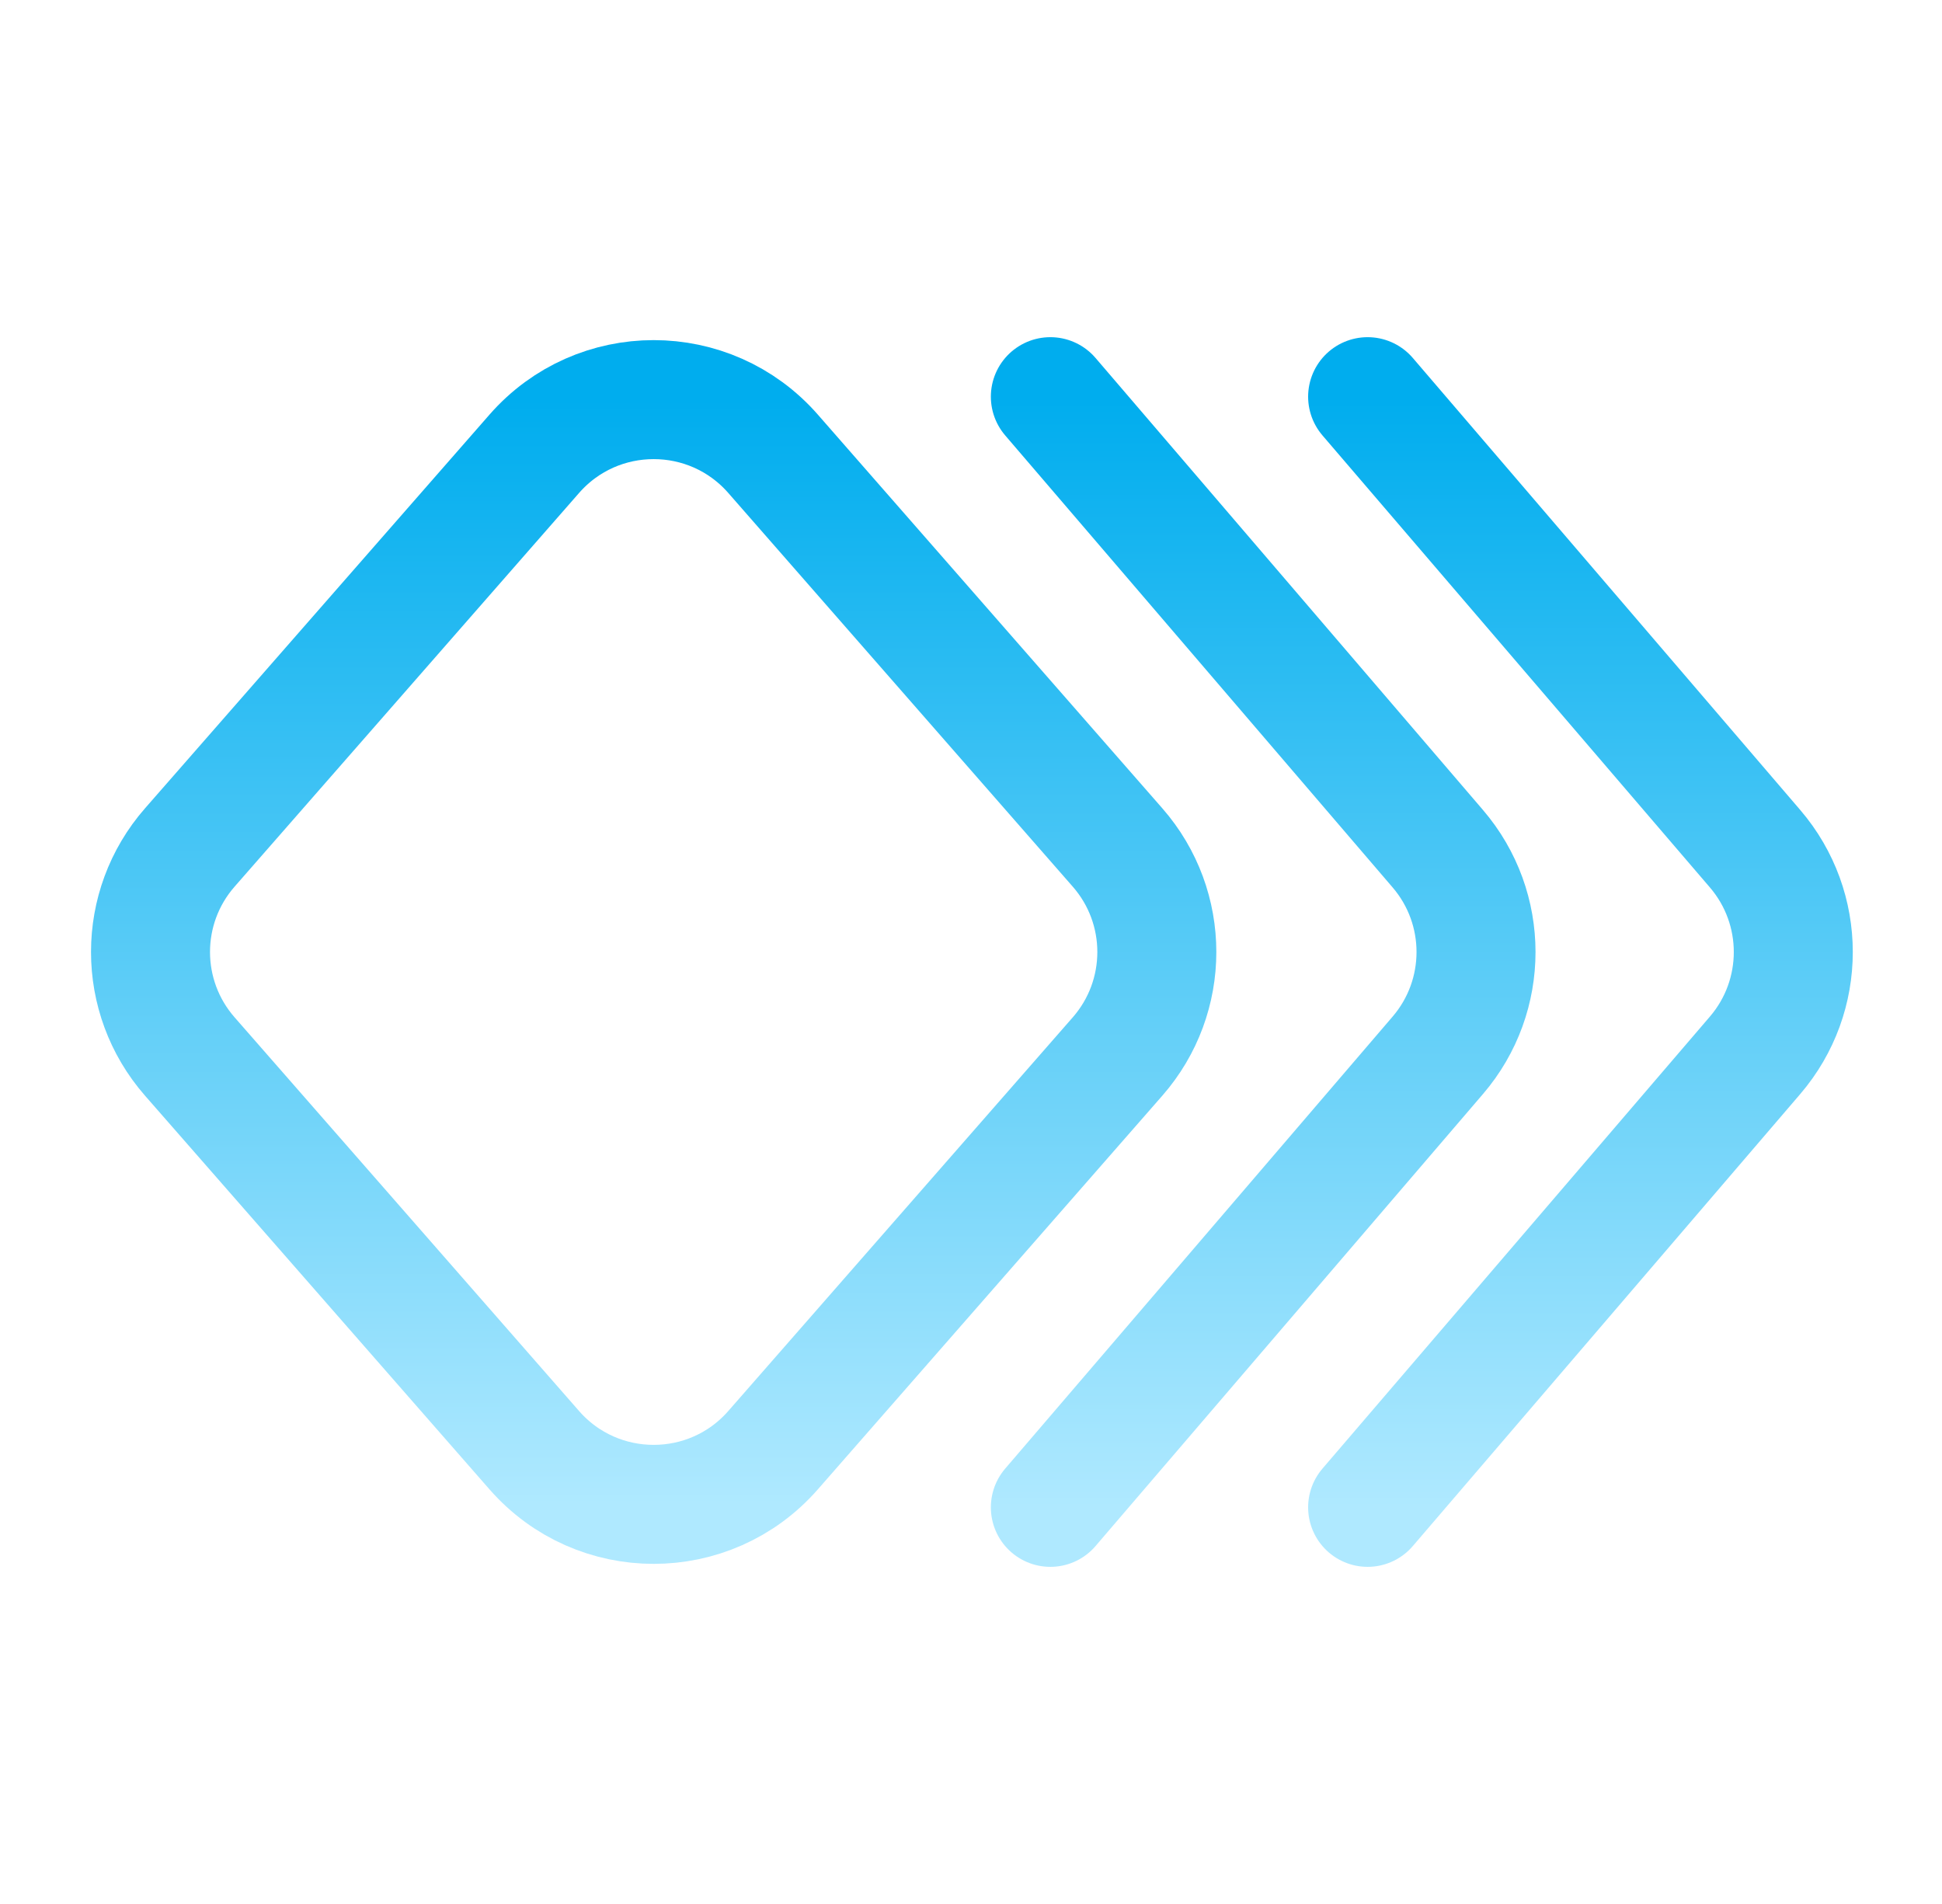 <svg width="51" height="50" viewBox="0 0 51 50" fill="none" xmlns="http://www.w3.org/2000/svg">
<path d="M29.349 27.744L20.302 38.083C18.642 39.98 15.691 39.98 14.031 38.083L4.984 27.744C3.609 26.173 3.609 23.827 4.984 22.256L14.031 11.917C15.691 10.02 18.642 10.02 20.302 11.917L29.349 22.256C30.724 23.827 30.724 26.173 29.349 27.744Z" stroke="url(#paint0_linear_10809_12513)" stroke-width="3.125" stroke-linecap="round" stroke-linejoin="round"/>
<path d="M27.584 39.584L37.76 27.712C39.097 26.152 39.097 23.849 37.76 22.289L27.584 10.417" stroke="url(#paint1_linear_10809_12513)" stroke-width="3.125" stroke-linecap="round" stroke-linejoin="round"/>
<path d="M35.916 39.584L46.092 27.712C47.429 26.152 47.429 23.849 46.092 22.289L35.916 10.417" stroke="url(#paint2_linear_10809_12513)" stroke-width="3.125" stroke-linecap="round" stroke-linejoin="round"/>
<defs>
<linearGradient id="paint0_linear_10809_12513" x1="17.167" y1="10.494" x2="17.167" y2="39.506" gradientUnits="userSpaceOnUse">
<stop stop-color="#00ADEE"/>
<stop offset="1" stop-color="#AFE9FF"/>
</linearGradient>
<linearGradient id="paint1_linear_10809_12513" x1="33.173" y1="10.417" x2="33.173" y2="39.584" gradientUnits="userSpaceOnUse">
<stop stop-color="#00ADEE"/>
<stop offset="1" stop-color="#AFE9FF"/>
</linearGradient>
<linearGradient id="paint2_linear_10809_12513" x1="41.505" y1="10.417" x2="41.505" y2="39.584" gradientUnits="userSpaceOnUse">
<stop stop-color="#00ADEE"/>
<stop offset="1" stop-color="#AFE9FF"/>
</linearGradient>
</defs>
</svg>
